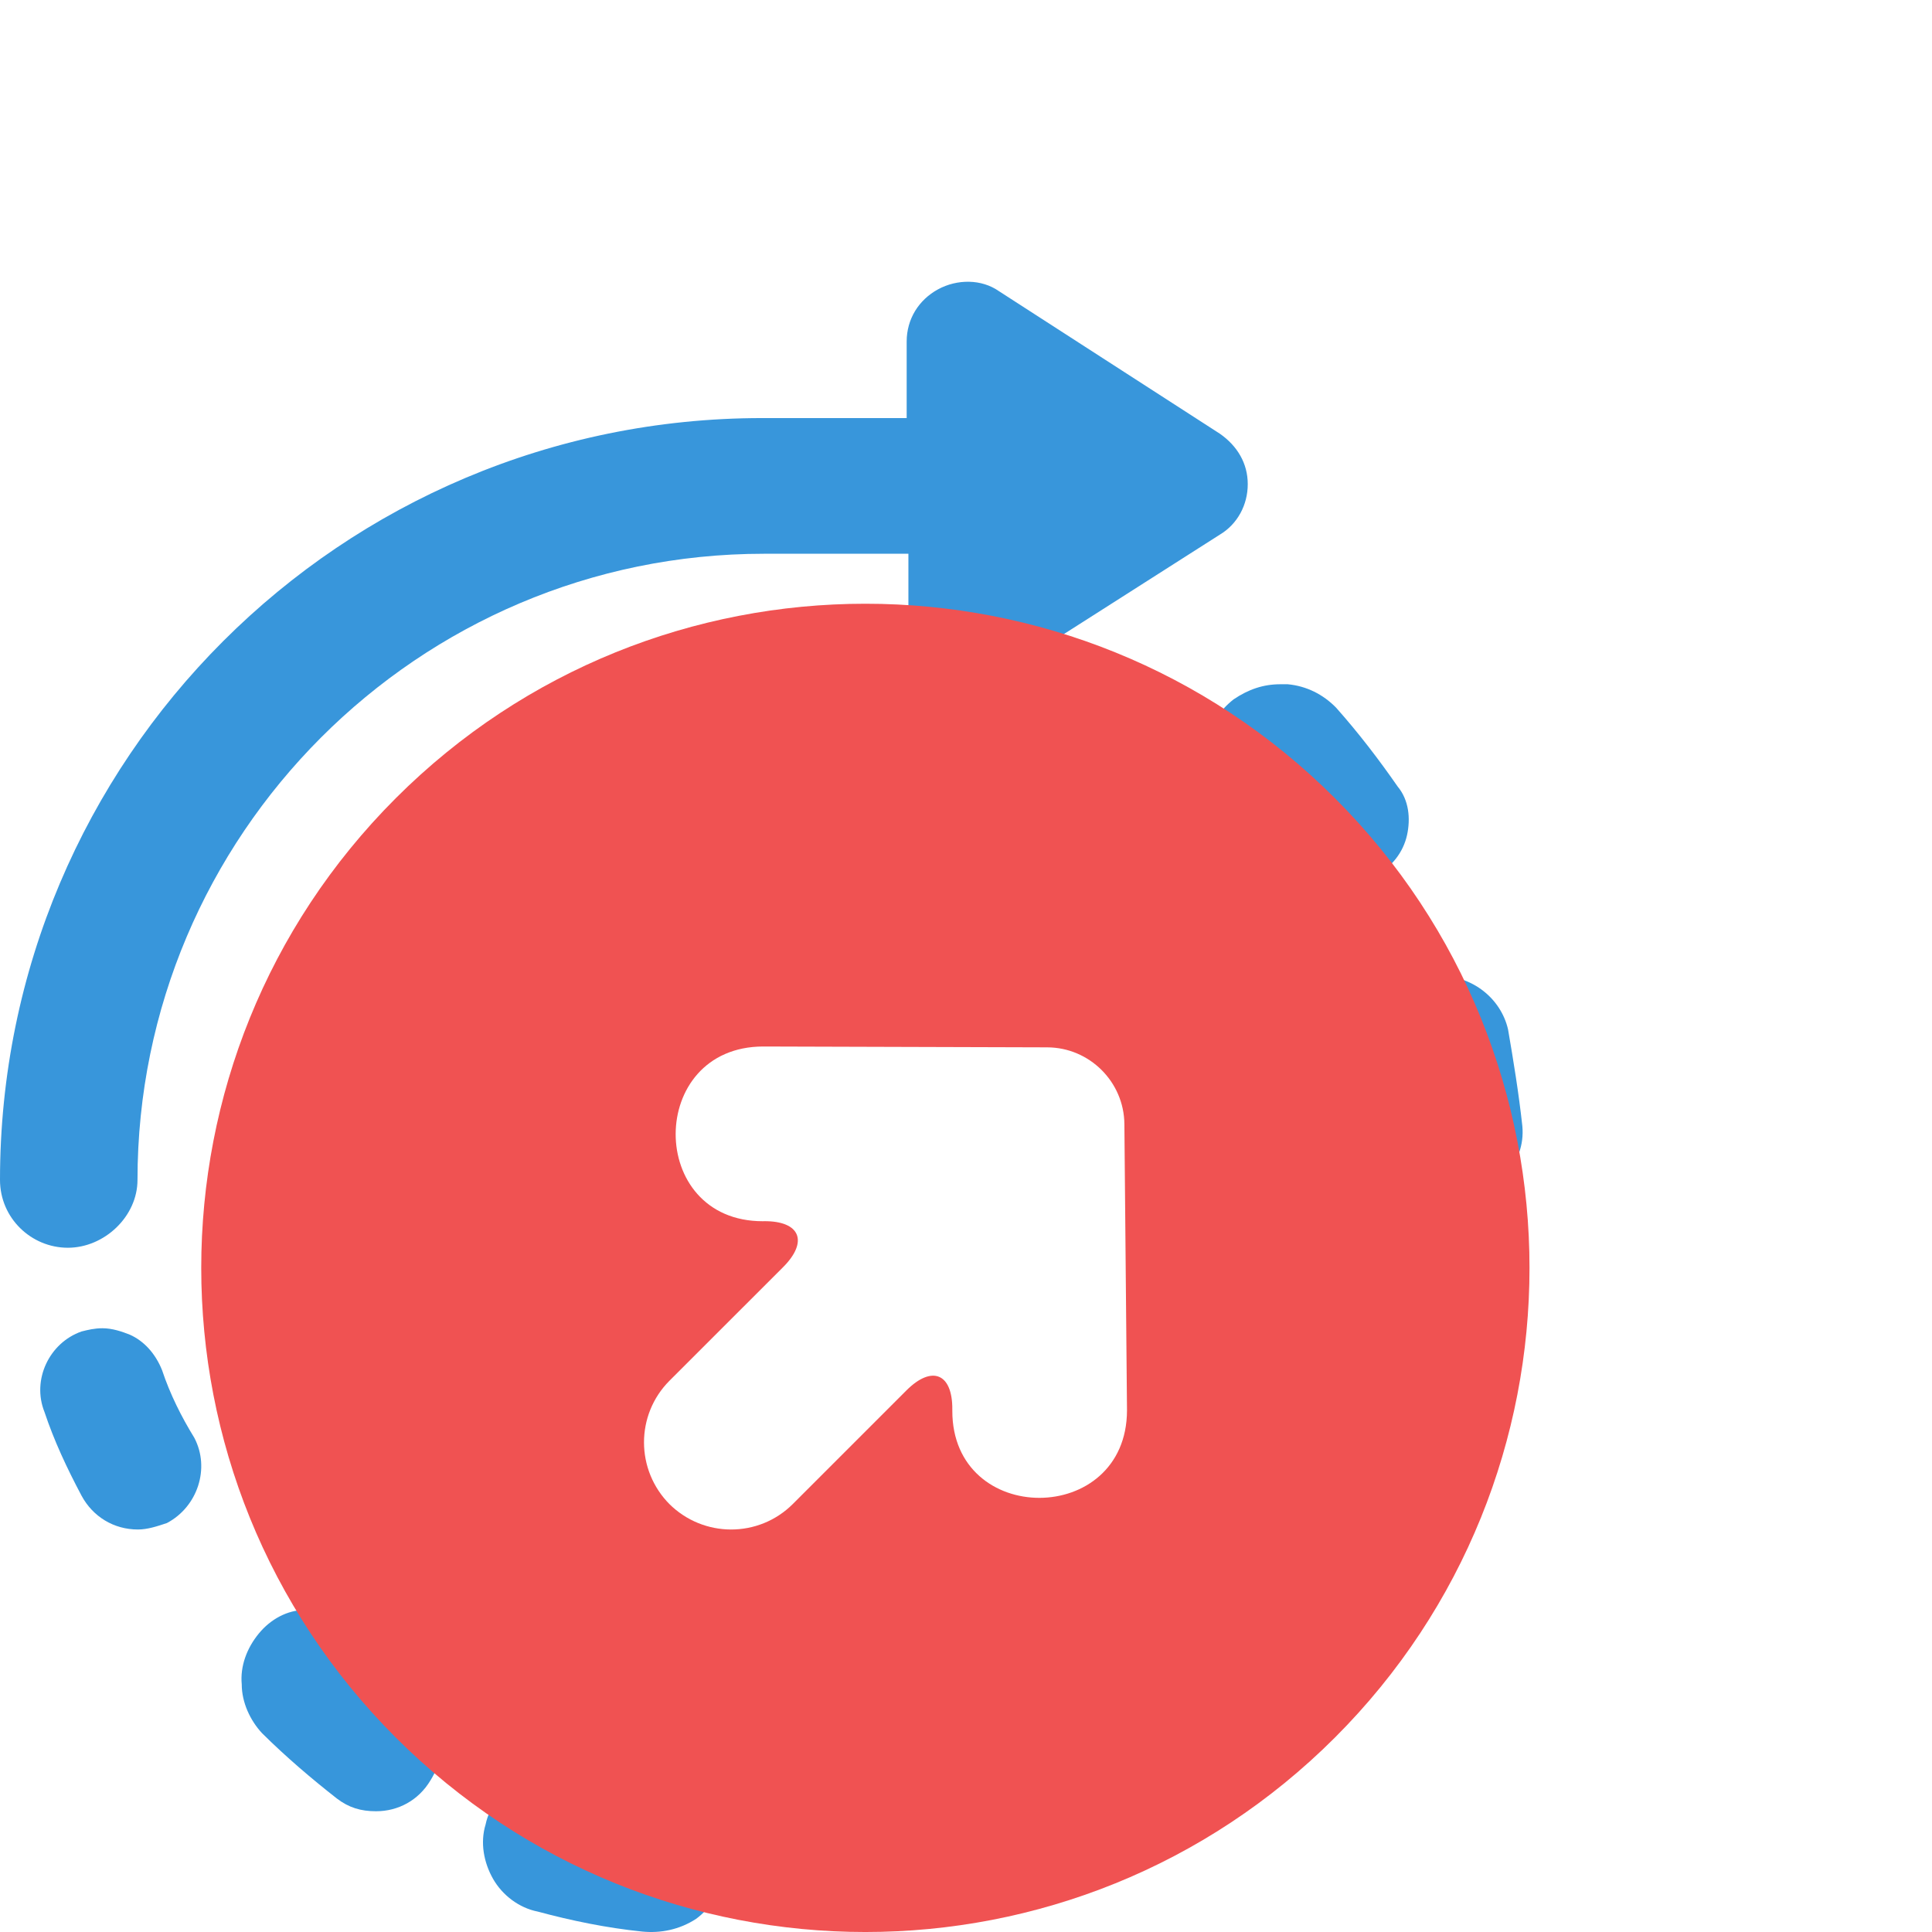 <?xml version="1.0" encoding="UTF-8"?>
<svg width="48px" height="48px" viewBox="0 0 48 48" version="1.1" xmlns="http://www.w3.org/2000/svg" xmlns:xlink="http://www.w3.org/1999/xlink">
    <title>Share automatically ICON</title>
    <g id="Page-1" stroke="none" stroke-width="1" fill="none" fill-rule="evenodd">
        <g id="RBR--Local-Area-Landing-Page" transform="translate(-727, -3807)">
            <g id="Features-You-Will-Enjoy" transform="translate(95, 3673)">
                <g id="Share-automatically-ICON" transform="translate(632, 134)">
                    <rect id="Rectangle" x="0" y="0" width="48" height="48"></rect>
                    <g id="Group-4-Copy-3" transform="translate(0, 7)">
                        <path d="M30.463,12.625 C30.926,13.125 31.343,13.667 31.714,14.208 C32.038,14.708 32.64,15 33.243,15 C33.567,15 33.891,14.917 34.169,14.75 C34.586,14.542 34.864,14.167 34.957,13.75 C35.049,13.333 35.003,12.875 34.725,12.542 C34.262,11.875 33.752,11.208 33.196,10.583 C32.872,10.25 32.455,10.042 31.992,10 L31.807,10 C31.39,10 31.019,10.125 30.649,10.375 C30.278,10.667 30.046,11.042 30,11.458 C30,11.833 30.139,12.25 30.463,12.625" id="Fill-5" fill="#3796DB" style="mix-blend-mode: multiply;"></path>
                        <path d="M35.801,25.039 C35.675,25 35.508,25 35.382,25 C34.671,25 34.001,25.472 33.792,26.142 C33.624,26.732 33.415,27.323 33.122,27.874 C32.787,28.661 33.164,29.567 34.001,29.882 C34.21,29.961 34.42,30 34.629,30 C35.299,30 35.885,29.646 36.136,29.055 C36.429,28.346 36.722,27.638 36.931,26.929 C37.057,26.535 37.015,26.102 36.764,25.748 C36.596,25.394 36.22,25.157 35.801,25.039" id="Fill-7" fill="#3796DB" style="mix-blend-mode: multiply;"></path>
                        <path d="M37.467,18.575 C37.289,17.804 36.578,17.247 35.778,17.247 C35.644,17.247 35.556,17.247 35.422,17.29 C34.978,17.375 34.578,17.632 34.311,18.018 C34.044,18.404 33.956,18.832 34.044,19.261 C34.178,19.904 34.267,20.59 34.356,21.232 C34.444,22.132 35.244,22.861 36.222,22.775 C37.156,22.69 37.911,21.918 37.822,20.975 C37.733,20.161 37.6,19.347 37.467,18.575" id="Fill-9" fill="#3796DB" style="mix-blend-mode: multiply;"></path>
                        <path d="M31.276,32 L31.232,32 C30.803,32 30.373,32.221 30.073,32.531 C29.601,33.018 29.128,33.504 28.613,33.946 C27.883,34.566 27.797,35.628 28.398,36.38 C28.699,36.779 29.171,37 29.687,37 C30.073,37 30.46,36.867 30.76,36.601 C31.405,36.07 32.006,35.495 32.564,34.876 C32.865,34.522 33.036,34.079 32.993,33.637 C32.993,33.194 32.779,32.752 32.478,32.442 C32.091,32.177 31.705,32 31.276,32" id="Fill-12" fill="#3796DB" style="mix-blend-mode: multiply;"></path>
                        <path d="M4.026,27.04 C3.866,26.64 3.586,26.32 3.226,26.16 C3.026,26.08 2.786,26 2.546,26 C2.346,26 2.186,26.04 2.026,26.08 C1.225,26.36 0.785,27.28 1.105,28.08 C1.345,28.8 1.665,29.48 2.026,30.16 C2.306,30.68 2.826,31 3.426,31 C3.666,31 3.906,30.92 4.146,30.84 C4.907,30.44 5.227,29.48 4.827,28.72 C4.507,28.2 4.226,27.64 4.026,27.04" id="Fill-14" fill="#3796DB" style="mix-blend-mode: multiply;"></path>
                        <path d="M8.751,33.45 C8.456,33.135 8.033,33 7.653,33 L7.569,33 C7.147,33 6.724,33.225 6.429,33.586 C6.133,33.946 5.964,34.396 6.006,34.847 C6.006,35.297 6.218,35.748 6.513,36.063 C7.104,36.649 7.738,37.189 8.371,37.685 C8.667,37.91 8.963,38 9.343,38 C9.892,38 10.398,37.73 10.694,37.234 C10.947,36.829 11.032,36.378 10.99,35.928 C10.905,35.477 10.694,35.072 10.314,34.802 C9.765,34.396 9.258,33.946 8.751,33.45" id="Fill-16" fill="#3796DB" style="mix-blend-mode: multiply;"></path>
                        <path d="M25.982,36.174 C25.747,36.043 25.466,36 25.186,36 C24.998,36 24.764,36.043 24.577,36.087 C23.874,36.304 23.172,36.522 22.469,36.652 C22.001,36.739 21.58,37 21.299,37.391 C21.018,37.783 20.924,38.217 21.065,38.652 C21.252,39.435 22.001,40 22.844,40 C22.985,40 23.079,40 23.219,39.957 C24.062,39.783 24.952,39.565 25.795,39.261 C26.263,39.087 26.637,38.783 26.825,38.391 C27.012,38 27.059,37.522 26.918,37.087 C26.731,36.696 26.403,36.347 25.982,36.174" id="Fill-18" fill="#3796DB" style="mix-blend-mode: multiply;"></path>
                        <path d="M16.415,37.47 C15.675,37.379 14.981,37.244 14.287,37.064 C13.824,36.928 13.315,37.018 12.898,37.244 C12.482,37.47 12.158,37.875 12.065,38.327 C11.926,38.778 12.019,39.274 12.25,39.68 C12.482,40.087 12.898,40.403 13.361,40.493 C14.194,40.718 15.073,40.899 15.953,40.989 C16.415,41.034 16.878,40.944 17.295,40.673 C17.665,40.403 17.943,39.951 17.989,39.5 C18.035,39.049 17.943,38.552 17.619,38.192 C17.341,37.786 16.924,37.56 16.415,37.47" id="Fill-20" fill="#3796DB" style="mix-blend-mode: multiply;"></path>
                        <path d="M3.416,22.315 C3.416,13.758 10.377,6.758 18.98,6.758 L22.569,6.758 L22.569,8.53 C22.569,9.048 22.872,9.567 23.347,9.826 C23.563,9.956 23.823,9.999 24.039,9.999 C24.298,9.999 24.601,9.912 24.817,9.783 L30.308,6.282 C30.741,6.023 31,5.548 31,5.029 C31,4.511 30.741,4.079 30.308,3.776 L24.817,0.233 C24.385,-0.07 23.78,-0.07 23.304,0.189 C22.828,0.449 22.526,0.924 22.526,1.486 L22.526,3.387 L18.937,3.387 C8.474,3.387 0,11.857 0,22.315 C0,23.265 0.778,24 1.686,24 C2.594,24 3.416,23.222 3.416,22.315" id="Fill-3" fill="#3896DB" style="mix-blend-mode: multiply;"></path>
                        <path d="M27.935,20.927 C27.926,19.878 27.067,19.024 26.018,19.021 L18.961,19 C16.068,19.005 16.059,23.345 18.953,23.341 L18.981,23.34 C19.881,23.333 20.091,23.846 19.455,24.483 L16.635,27.302 C15.787,28.15 15.788,29.525 16.641,30.378 L16.623,30.36 C17.474,31.211 18.85,31.214 19.698,30.366 L22.518,27.546 C23.156,26.908 23.667,27.123 23.66,28.019 L23.66,28.048 C23.655,30.941 27.995,30.933 28,28.04 L27.935,20.927 Z M9.832,36.168 C3.389,29.724 3.389,19.276 9.832,12.832 C16.276,6.389 26.724,6.389 33.167,12.832 C39.611,19.276 39.611,29.724 33.167,36.168 C26.724,42.611 16.276,42.611 9.832,36.168 L9.832,36.168 Z" id="Fill-1" fill="#F05252" style="mix-blend-mode: multiply;"></path>
                    </g>
                </g>
            </g>
        </g>
    </g>
</svg>